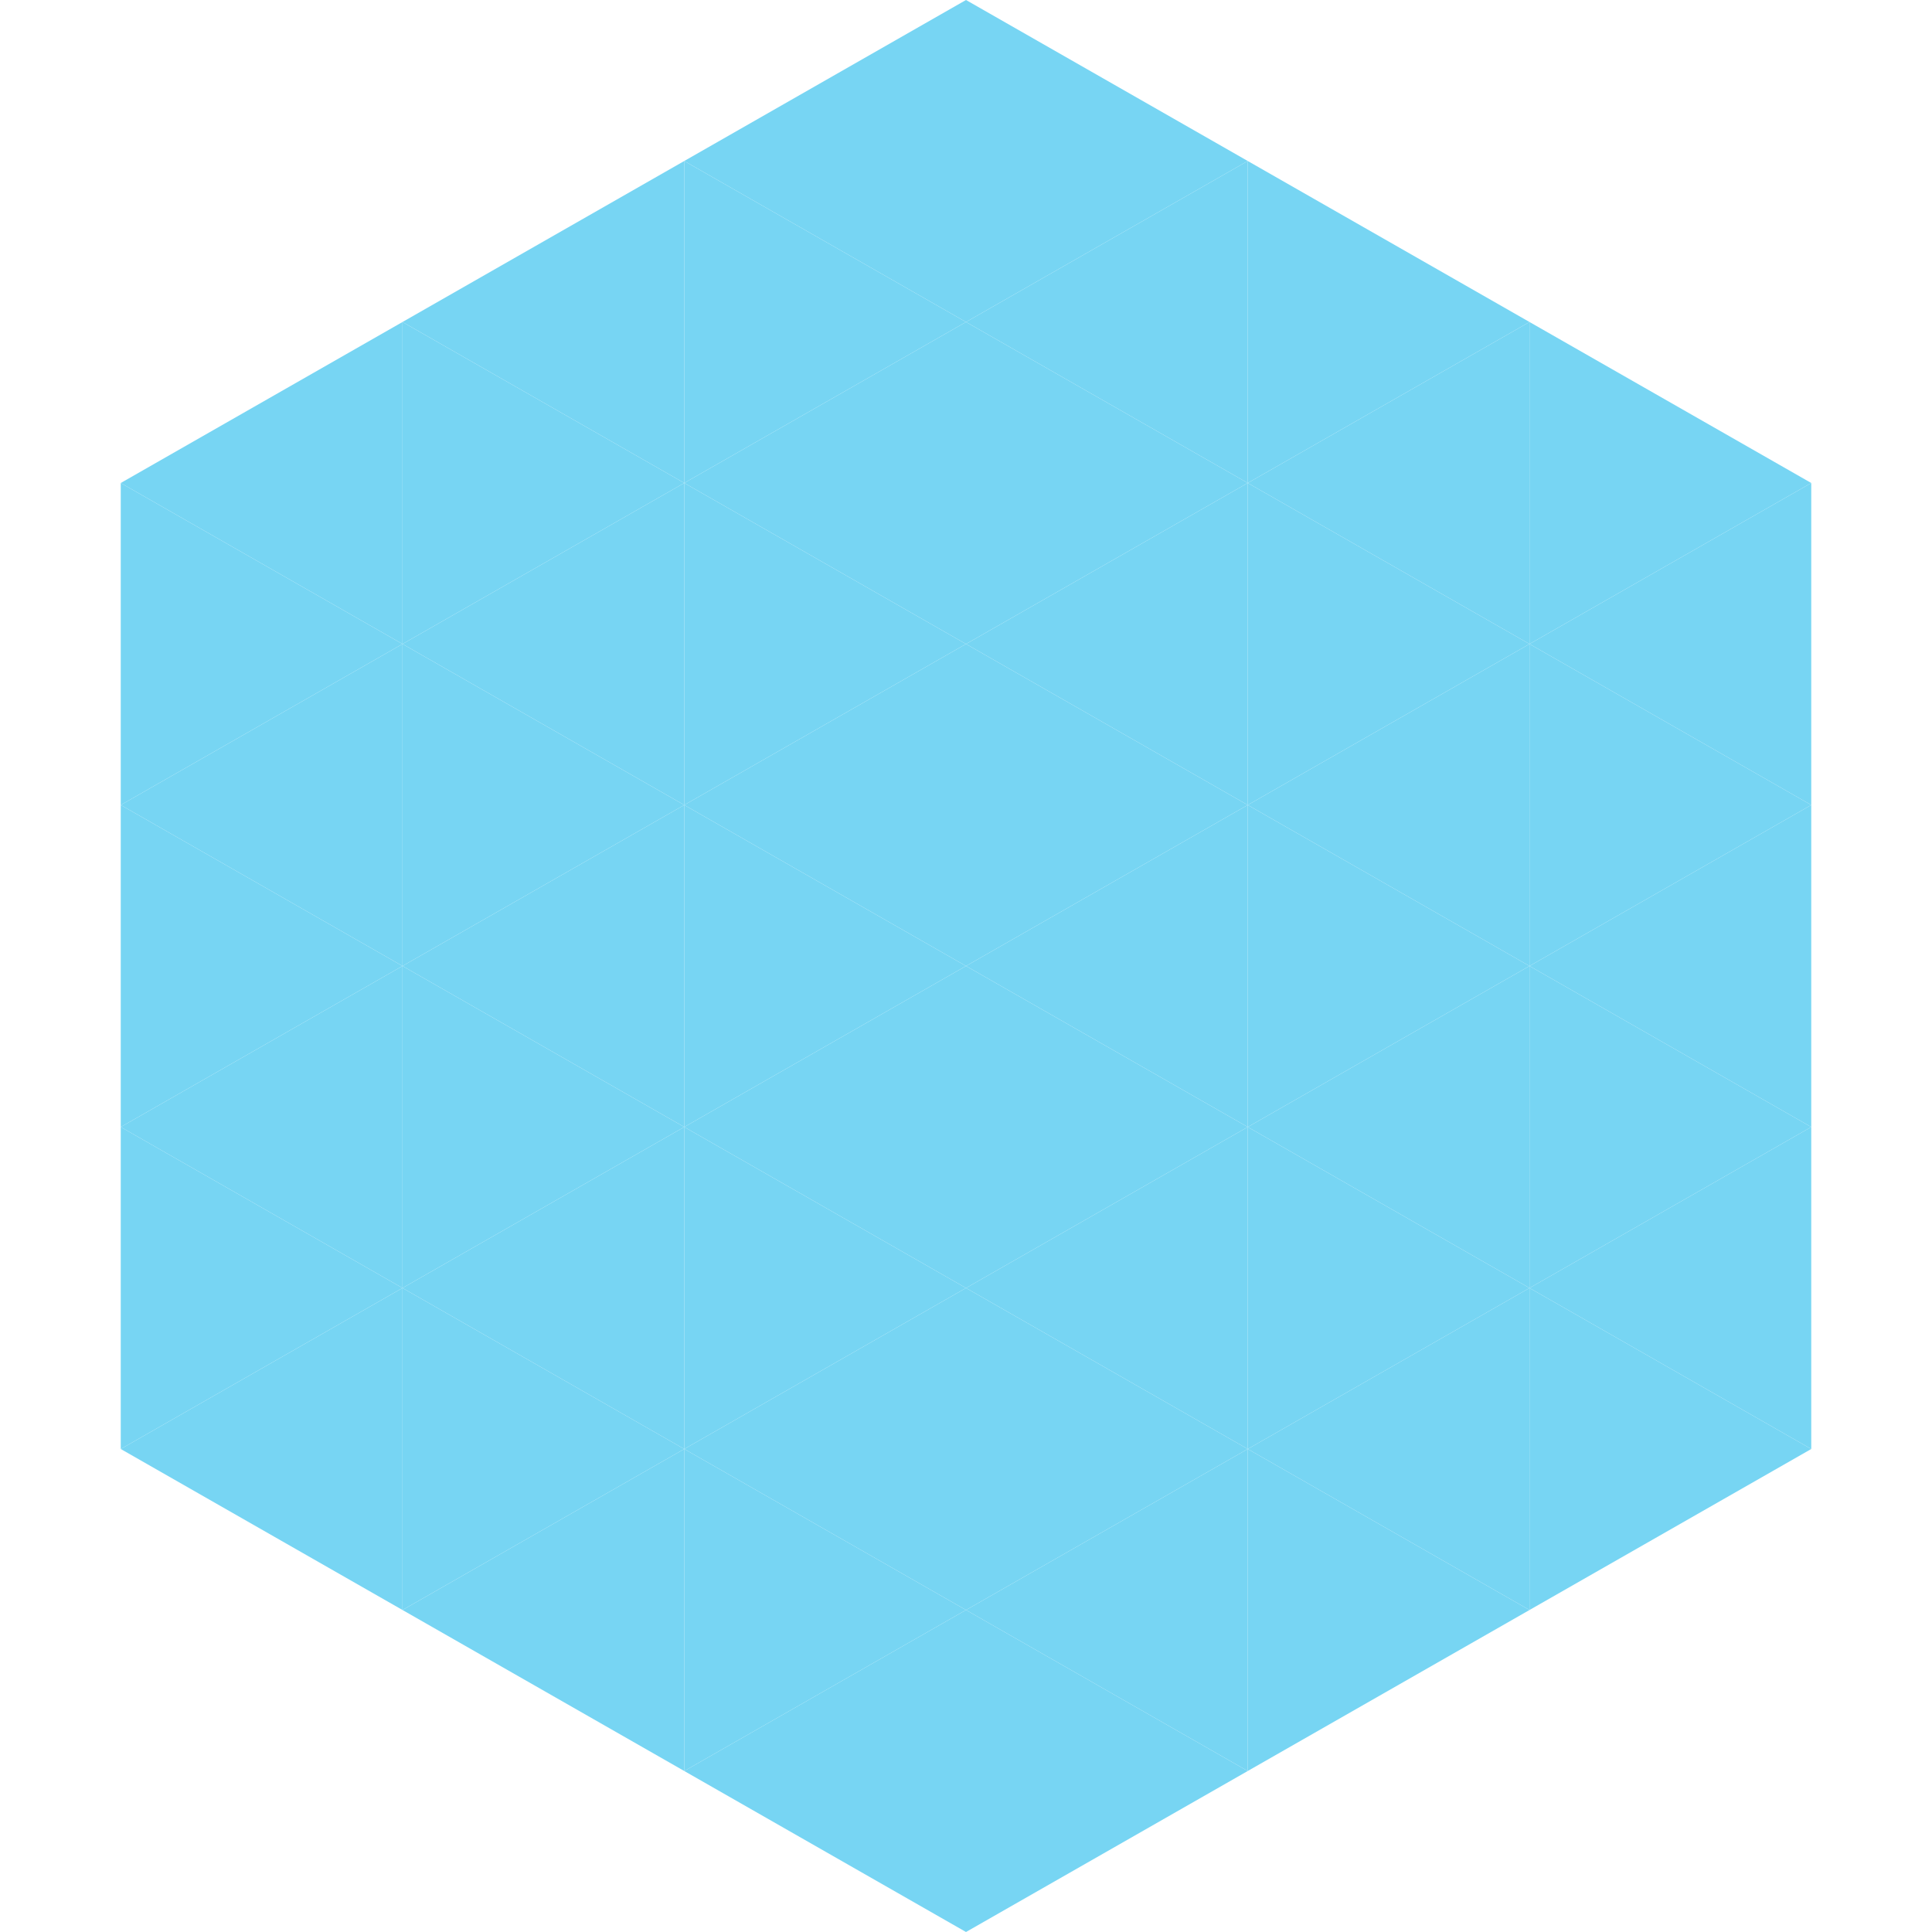 <?xml version="1.0"?>
<!-- Generated by SVGo -->
<svg width="240" height="240"
     xmlns="http://www.w3.org/2000/svg"
     xmlns:xlink="http://www.w3.org/1999/xlink">
<polygon points="50,40 15,60 50,80" style="fill:rgb(119,213,243)" />
<polygon points="190,40 225,60 190,80" style="fill:rgb(119,213,243)" />
<polygon points="15,60 50,80 15,100" style="fill:rgb(119,213,243)" />
<polygon points="225,60 190,80 225,100" style="fill:rgb(119,213,243)" />
<polygon points="50,80 15,100 50,120" style="fill:rgb(119,213,243)" />
<polygon points="190,80 225,100 190,120" style="fill:rgb(119,213,243)" />
<polygon points="15,100 50,120 15,140" style="fill:rgb(119,213,243)" />
<polygon points="225,100 190,120 225,140" style="fill:rgb(119,213,243)" />
<polygon points="50,120 15,140 50,160" style="fill:rgb(119,213,243)" />
<polygon points="190,120 225,140 190,160" style="fill:rgb(119,213,243)" />
<polygon points="15,140 50,160 15,180" style="fill:rgb(119,213,243)" />
<polygon points="225,140 190,160 225,180" style="fill:rgb(119,213,243)" />
<polygon points="50,160 15,180 50,200" style="fill:rgb(119,213,243)" />
<polygon points="190,160 225,180 190,200" style="fill:rgb(119,213,243)" />
<polygon points="15,180 50,200 15,220" style="fill:rgb(255,255,255); fill-opacity:0" />
<polygon points="225,180 190,200 225,220" style="fill:rgb(255,255,255); fill-opacity:0" />
<polygon points="50,0 85,20 50,40" style="fill:rgb(255,255,255); fill-opacity:0" />
<polygon points="190,0 155,20 190,40" style="fill:rgb(255,255,255); fill-opacity:0" />
<polygon points="85,20 50,40 85,60" style="fill:rgb(119,213,243)" />
<polygon points="155,20 190,40 155,60" style="fill:rgb(119,213,243)" />
<polygon points="50,40 85,60 50,80" style="fill:rgb(119,213,243)" />
<polygon points="190,40 155,60 190,80" style="fill:rgb(119,213,243)" />
<polygon points="85,60 50,80 85,100" style="fill:rgb(119,213,243)" />
<polygon points="155,60 190,80 155,100" style="fill:rgb(119,213,243)" />
<polygon points="50,80 85,100 50,120" style="fill:rgb(119,213,243)" />
<polygon points="190,80 155,100 190,120" style="fill:rgb(119,213,243)" />
<polygon points="85,100 50,120 85,140" style="fill:rgb(119,213,243)" />
<polygon points="155,100 190,120 155,140" style="fill:rgb(119,213,243)" />
<polygon points="50,120 85,140 50,160" style="fill:rgb(119,213,243)" />
<polygon points="190,120 155,140 190,160" style="fill:rgb(119,213,243)" />
<polygon points="85,140 50,160 85,180" style="fill:rgb(119,213,243)" />
<polygon points="155,140 190,160 155,180" style="fill:rgb(119,213,243)" />
<polygon points="50,160 85,180 50,200" style="fill:rgb(119,213,243)" />
<polygon points="190,160 155,180 190,200" style="fill:rgb(119,213,243)" />
<polygon points="85,180 50,200 85,220" style="fill:rgb(119,213,243)" />
<polygon points="155,180 190,200 155,220" style="fill:rgb(119,213,243)" />
<polygon points="120,0 85,20 120,40" style="fill:rgb(119,213,243)" />
<polygon points="120,0 155,20 120,40" style="fill:rgb(119,213,243)" />
<polygon points="85,20 120,40 85,60" style="fill:rgb(119,213,243)" />
<polygon points="155,20 120,40 155,60" style="fill:rgb(119,213,243)" />
<polygon points="120,40 85,60 120,80" style="fill:rgb(119,213,243)" />
<polygon points="120,40 155,60 120,80" style="fill:rgb(119,213,243)" />
<polygon points="85,60 120,80 85,100" style="fill:rgb(119,213,243)" />
<polygon points="155,60 120,80 155,100" style="fill:rgb(119,213,243)" />
<polygon points="120,80 85,100 120,120" style="fill:rgb(119,213,243)" />
<polygon points="120,80 155,100 120,120" style="fill:rgb(119,213,243)" />
<polygon points="85,100 120,120 85,140" style="fill:rgb(119,213,243)" />
<polygon points="155,100 120,120 155,140" style="fill:rgb(119,213,243)" />
<polygon points="120,120 85,140 120,160" style="fill:rgb(119,213,243)" />
<polygon points="120,120 155,140 120,160" style="fill:rgb(119,213,243)" />
<polygon points="85,140 120,160 85,180" style="fill:rgb(119,213,243)" />
<polygon points="155,140 120,160 155,180" style="fill:rgb(119,213,243)" />
<polygon points="120,160 85,180 120,200" style="fill:rgb(119,213,243)" />
<polygon points="120,160 155,180 120,200" style="fill:rgb(119,213,243)" />
<polygon points="85,180 120,200 85,220" style="fill:rgb(119,213,243)" />
<polygon points="155,180 120,200 155,220" style="fill:rgb(119,213,243)" />
<polygon points="120,200 85,220 120,240" style="fill:rgb(119,213,243)" />
<polygon points="120,200 155,220 120,240" style="fill:rgb(119,213,243)" />
<polygon points="85,220 120,240 85,260" style="fill:rgb(255,255,255); fill-opacity:0" />
<polygon points="155,220 120,240 155,260" style="fill:rgb(255,255,255); fill-opacity:0" />
</svg>
